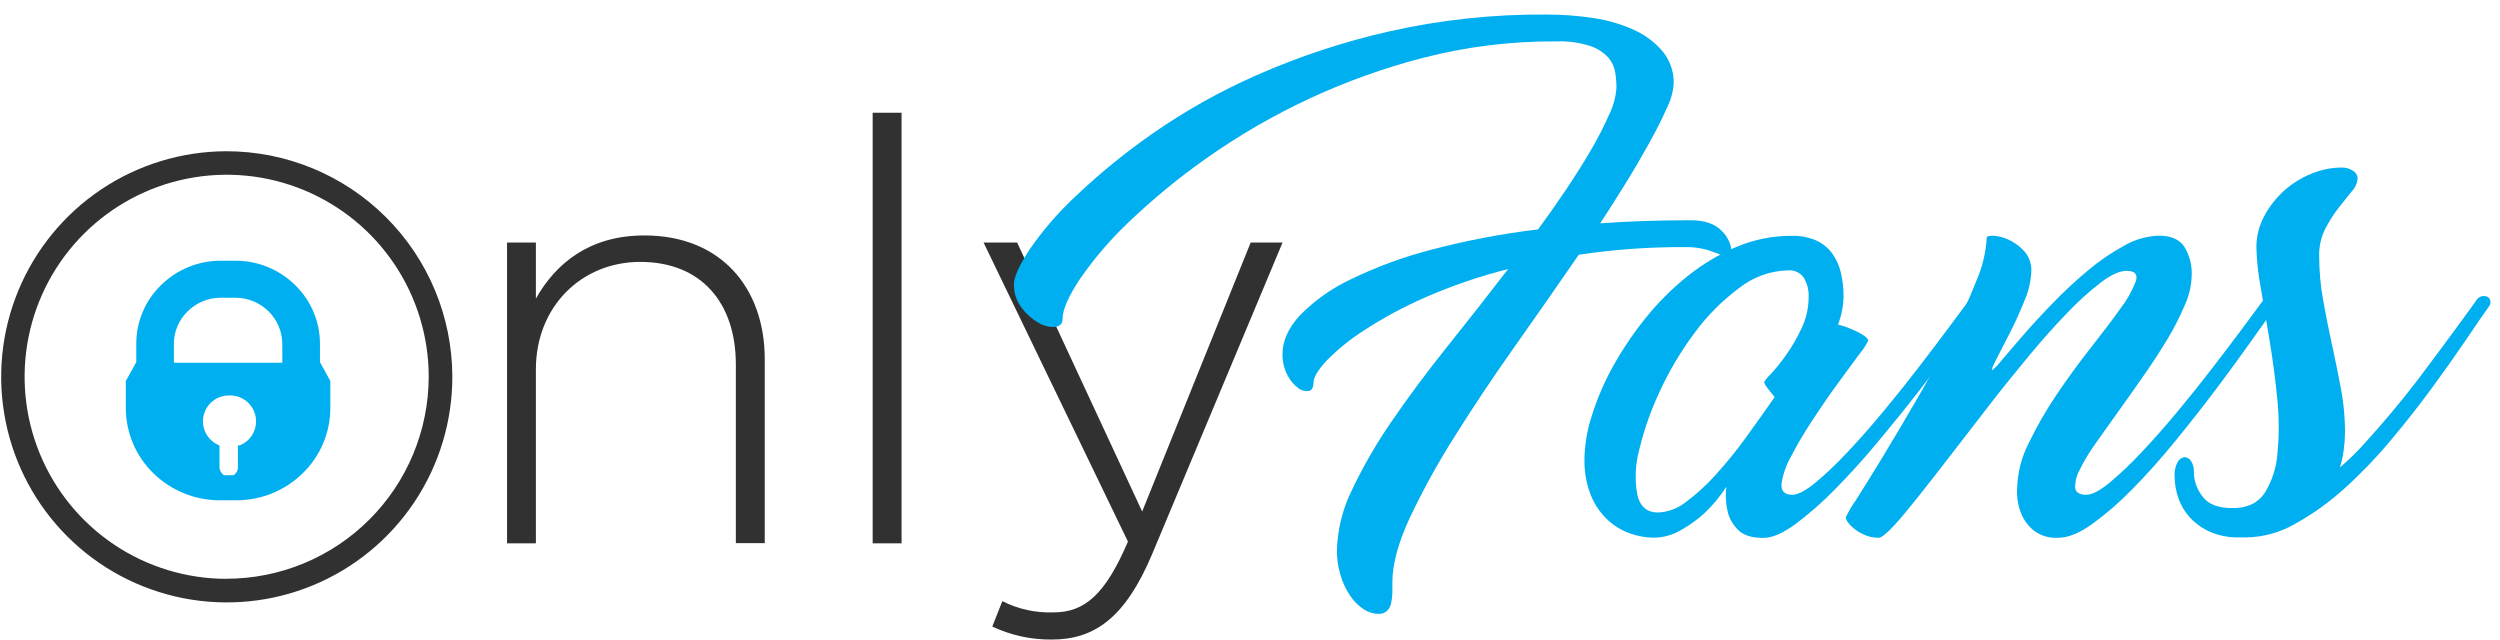 <svg width="172" height="44" viewBox="0 0 172 44" fill="none" xmlns="http://www.w3.org/2000/svg">
<path fill-rule="evenodd" clip-rule="evenodd" d="M15.561 10.406C12.492 10.414 9.495 11.332 6.948 13.042C4.401 14.753 2.418 17.18 1.25 20.017C0.081 22.855 -0.22 25.974 0.385 28.983C0.989 31.991 2.471 34.753 4.644 36.919C6.817 39.085 9.584 40.558 12.594 41.153C15.604 41.747 18.723 41.436 21.557 40.259C24.39 39.081 26.811 37.09 28.513 34.538C30.216 31.985 31.123 28.985 31.121 25.916C31.113 21.797 29.47 17.849 26.552 14.94C23.634 12.032 19.68 10.401 15.561 10.406ZM15.561 39.824C12.813 39.818 10.129 38.997 7.847 37.466C5.566 35.934 3.789 33.761 2.742 31.221C1.695 28.681 1.424 25.887 1.964 23.193C2.503 20.499 3.829 18.025 5.774 16.084C7.719 14.143 10.195 12.822 12.89 12.288C15.586 11.753 18.379 12.03 20.917 13.082C23.455 14.134 25.625 15.914 27.152 18.199C28.678 20.483 29.494 23.169 29.495 25.916C29.49 29.608 28.019 33.145 25.406 35.752C22.793 38.359 19.252 39.821 15.561 39.818V39.824Z" fill="#313131"/>
<path d="M34.884 37.382H36.869V25.409C36.869 21.109 39.993 18.019 44.051 18.019C48.231 18.019 50.626 20.817 50.626 25.073V37.369H52.615V24.721C52.615 19.769 49.571 16.198 44.337 16.198C40.565 16.198 38.25 18.106 36.869 20.541V16.685H34.884V37.382ZM60.039 7.756H62.028V37.382H60.039V7.756ZM72.374 44C75.337 44 77.447 42.455 79.271 38.114L88.241 16.685H86.047L78.582 35.192L69.979 16.685H67.668L77.602 37.261C76.06 40.872 74.639 42.132 72.489 42.132C71.266 42.178 70.052 41.913 68.961 41.359L68.269 43.106C69.552 43.713 70.956 44.018 72.374 44Z" fill="#313131"/>
<path d="M110.097 15.361C110.677 14.477 111.264 13.553 111.857 12.59C112.452 11.626 112.989 10.702 113.48 9.818C113.97 8.935 114.367 8.139 114.679 7.433C114.942 6.917 115.102 6.354 115.149 5.777C115.175 4.968 114.909 4.176 114.4 3.546C113.863 2.912 113.19 2.406 112.432 2.065C111.547 1.661 110.609 1.385 109.647 1.245C108.574 1.081 107.49 0.999 106.405 1C102.754 0.971 99.112 1.362 95.551 2.166C92.438 2.872 89.401 3.876 86.48 5.162C83.958 6.269 81.549 7.619 79.288 9.194C77.436 10.483 75.683 11.911 74.044 13.463C72.845 14.575 71.77 15.814 70.839 17.159C70.118 18.265 69.757 19.061 69.757 19.547C69.743 20.131 69.927 20.702 70.281 21.166C70.589 21.585 70.98 21.936 71.43 22.194C71.773 22.41 72.175 22.515 72.579 22.493C72.915 22.456 73.103 22.278 73.103 21.952C73.103 21.324 73.496 20.414 74.286 19.215C75.266 17.794 76.392 16.48 77.645 15.294C79.289 13.72 81.047 12.27 82.906 10.957C87.451 7.732 92.547 5.364 97.943 3.97C100.934 3.203 104.012 2.826 107.1 2.848C107.88 2.818 108.659 2.925 109.401 3.163C109.873 3.316 110.298 3.585 110.638 3.946C110.894 4.236 111.062 4.592 111.125 4.974C111.182 5.32 111.211 5.669 111.212 6.019C111.17 6.655 111.004 7.277 110.725 7.85C110.351 8.699 109.927 9.526 109.455 10.326C108.931 11.222 108.35 12.144 107.712 13.094C107.073 14.043 106.443 14.939 105.82 15.781C103.327 16.08 100.858 16.551 98.43 17.192C96.525 17.686 94.675 18.369 92.907 19.231C91.615 19.839 90.441 20.672 89.44 21.69C88.638 22.562 88.237 23.45 88.237 24.354C88.225 24.858 88.341 25.356 88.573 25.802C88.744 26.151 88.994 26.454 89.302 26.689C89.403 26.773 89.52 26.835 89.647 26.871C89.772 26.907 89.905 26.918 90.035 26.901C90.259 26.854 90.371 26.656 90.371 26.306C90.371 25.97 90.666 25.466 91.257 24.825C92.036 24.033 92.901 23.332 93.837 22.735C95.163 21.872 96.558 21.119 98.006 20.484C99.864 19.665 101.788 19.005 103.758 18.512C102.362 20.326 100.963 22.11 99.558 23.864C98.154 25.617 96.888 27.32 95.759 28.97C94.722 30.467 93.807 32.046 93.024 33.69C92.378 34.986 92.022 36.408 91.98 37.856C91.975 38.434 92.058 39.009 92.225 39.562C92.367 40.057 92.585 40.527 92.87 40.956C93.112 41.328 93.426 41.648 93.794 41.897C94.111 42.116 94.487 42.234 94.872 42.233C94.974 42.237 95.076 42.221 95.172 42.185C95.268 42.15 95.356 42.095 95.43 42.025C95.571 41.88 95.668 41.698 95.709 41.501C95.757 41.272 95.786 41.039 95.796 40.805V40.073C95.796 38.819 96.197 37.332 96.999 35.612C97.906 33.697 98.931 31.841 100.066 30.052C101.306 28.068 102.683 26.006 104.194 23.867C105.706 21.729 107.181 19.614 108.619 17.525C111.041 17.163 113.487 16.988 115.935 17.001C116.447 16.988 116.958 17.053 117.45 17.192C117.793 17.295 118.13 17.417 118.458 17.558C118.631 17.645 118.811 17.715 118.996 17.77C119.103 17.79 119.154 17.7 119.154 17.491C119.143 16.885 118.893 16.308 118.458 15.885C117.992 15.399 117.284 15.155 116.332 15.153C114.126 15.153 112.046 15.224 110.093 15.365L110.097 15.361Z" fill="#00AFF0"/>
<path d="M134.086 22.523C133.47 23.348 132.779 24.259 132.013 25.258C131.247 26.257 130.434 27.274 129.574 28.308C128.714 29.343 127.885 30.284 127.085 31.13C126.397 31.871 125.663 32.569 124.888 33.22C124.216 33.768 123.688 34.042 123.302 34.039C122.768 34.039 122.526 33.784 122.57 33.273C122.672 32.604 122.9 31.96 123.242 31.375C123.632 30.61 124.122 29.779 124.713 28.883C125.308 27.976 125.886 27.136 126.457 26.357C127.028 25.577 127.512 24.915 127.918 24.368C128.16 24.087 128.366 23.777 128.53 23.444C128.53 23.353 128.459 23.253 128.321 23.148C128.156 23.029 127.98 22.925 127.797 22.836C127.589 22.732 127.367 22.634 127.125 22.54C126.908 22.451 126.683 22.381 126.454 22.332C126.692 21.72 126.822 21.071 126.836 20.414C126.842 19.848 126.778 19.284 126.645 18.734C126.534 18.256 126.327 17.806 126.037 17.41C125.75 17.032 125.372 16.732 124.938 16.537C124.407 16.314 123.835 16.208 123.259 16.225C121.954 16.221 120.661 16.482 119.459 16.991C118.239 17.511 117.096 18.197 116.063 19.03C114.995 19.89 114.025 20.866 113.171 21.939C112.334 22.984 111.588 24.097 110.94 25.268C110.355 26.33 109.878 27.447 109.516 28.604C109.204 29.549 109.034 30.535 109.012 31.53C108.985 32.412 109.14 33.29 109.465 34.11C109.728 34.748 110.126 35.321 110.631 35.79C111.078 36.202 111.607 36.517 112.183 36.714C112.686 36.891 113.215 36.985 113.748 36.992C114.431 36.992 115.1 36.805 115.683 36.452C116.27 36.121 116.815 35.723 117.309 35.266C117.864 34.732 118.356 34.135 118.774 33.489C118.699 34.082 118.735 34.685 118.878 35.266C119.003 35.724 119.251 36.14 119.594 36.468C119.953 36.831 120.528 37.009 121.317 37.009C121.922 37.009 122.653 36.696 123.511 36.069C124.486 35.341 125.402 34.537 126.249 33.663C127.214 32.689 128.206 31.592 129.225 30.371C130.244 29.15 131.208 27.953 132.117 26.78C133.024 25.608 133.85 24.511 134.593 23.488C135.337 22.464 135.917 21.662 136.333 21.082C136.377 21.026 136.408 20.962 136.426 20.893C136.444 20.824 136.448 20.753 136.438 20.683C136.43 20.626 136.409 20.573 136.376 20.527C136.342 20.481 136.298 20.445 136.246 20.421C136.124 20.372 135.991 20.361 135.863 20.387C135.781 20.403 135.703 20.436 135.634 20.484C135.565 20.532 135.507 20.594 135.463 20.666C135.161 21.078 134.702 21.697 134.086 22.523ZM112.643 34.023C112.462 32.997 112.509 31.944 112.781 30.939C113.112 29.558 113.585 28.215 114.192 26.931C114.842 25.515 115.639 24.172 116.57 22.923C117.429 21.75 118.457 20.711 119.621 19.839C120.592 19.064 121.791 18.628 123.034 18.6C123.24 18.584 123.447 18.623 123.634 18.712C123.82 18.801 123.981 18.937 124.099 19.107C124.336 19.5 124.453 19.955 124.435 20.414C124.438 21.167 124.271 21.911 123.947 22.591C123.648 23.231 123.293 23.844 122.886 24.422C122.565 24.879 122.215 25.316 121.838 25.728C121.654 25.896 121.496 26.09 121.367 26.303C121.42 26.443 121.497 26.573 121.596 26.686C121.753 26.904 121.921 27.114 122.1 27.314C121.475 28.21 120.819 29.134 120.131 30.085C119.488 30.976 118.796 31.831 118.058 32.645C117.44 33.343 116.751 33.974 116.002 34.53C115.457 34.969 114.787 35.225 114.088 35.259C113.305 35.266 112.828 34.849 112.643 34.023Z" fill="#00AFF0"/>
<path d="M143.929 36.062C144.921 35.342 145.848 34.537 146.701 33.657C147.666 32.682 148.647 31.585 149.643 30.364C150.64 29.144 151.581 27.947 152.465 26.773C153.348 25.602 154.149 24.504 154.871 23.481C155.592 22.457 156.161 21.656 156.577 21.076C156.62 21.019 156.652 20.955 156.67 20.886C156.688 20.818 156.691 20.746 156.681 20.676C156.674 20.62 156.653 20.566 156.619 20.52C156.586 20.474 156.541 20.438 156.49 20.414C156.368 20.366 156.235 20.354 156.107 20.38C156.024 20.396 155.946 20.429 155.877 20.477C155.809 20.525 155.751 20.587 155.707 20.659C155.405 21.076 154.946 21.697 154.33 22.523C153.714 23.35 153.023 24.262 152.257 25.258C151.491 26.257 150.678 27.274 149.818 28.308C148.958 29.343 148.127 30.284 147.325 31.13C146.637 31.872 145.902 32.57 145.125 33.22C144.453 33.769 143.925 34.042 143.539 34.039C143.076 34.039 142.82 33.888 142.773 33.586C142.757 33.155 142.859 32.727 143.069 32.35C143.384 31.71 143.751 31.098 144.168 30.519C144.656 29.822 145.184 29.08 145.753 28.292C146.321 27.499 146.902 26.682 147.493 25.832C148.085 24.983 148.625 24.153 149.116 23.34C149.571 22.586 149.972 21.8 150.315 20.988C150.603 20.364 150.763 19.689 150.786 19.003C150.83 18.28 150.648 17.561 150.265 16.947C149.915 16.459 149.347 16.215 148.558 16.215C147.719 16.238 146.898 16.469 146.17 16.887C145.271 17.375 144.425 17.953 143.644 18.613C142.804 19.313 142.002 20.058 141.242 20.844C140.473 21.634 139.788 22.378 139.186 23.075C138.583 23.771 138.089 24.345 137.704 24.798C137.52 25.05 137.303 25.276 137.059 25.47C136.989 25.47 137.089 25.214 137.355 24.7C137.62 24.186 137.936 23.582 138.295 22.873C138.655 22.164 138.987 21.422 139.303 20.642C139.576 20.004 139.729 19.32 139.757 18.627C139.774 18.132 139.598 17.65 139.266 17.283C138.968 16.953 138.607 16.685 138.205 16.497C137.877 16.338 137.523 16.243 137.16 16.218C136.847 16.218 136.69 16.248 136.69 16.342C136.63 17.37 136.388 18.379 135.974 19.322C135.443 20.664 134.844 21.978 134.18 23.259C133.461 24.663 132.683 26.087 131.845 27.529C131.008 28.971 130.227 30.288 129.504 31.48C128.785 32.653 128.187 33.617 127.71 34.372C127.432 34.76 127.189 35.171 126.984 35.602C127.005 35.725 127.059 35.841 127.139 35.938C127.272 36.116 127.43 36.275 127.609 36.408C127.834 36.578 128.08 36.718 128.342 36.824C128.629 36.943 128.938 37.002 129.249 36.999C129.433 36.999 129.766 36.737 130.256 36.216C130.747 35.696 131.315 35 132 34.14C132.685 33.28 133.451 32.299 134.298 31.197C135.144 30.096 136.018 28.967 136.911 27.815C137.805 26.662 138.712 25.54 139.629 24.435C140.546 23.33 141.426 22.352 142.259 21.492C142.972 20.742 143.742 20.048 144.561 19.416C145.255 18.896 145.836 18.636 146.304 18.633C146.882 18.633 147.097 18.872 146.946 19.349C146.685 20.024 146.327 20.658 145.884 21.23C145.327 22.01 144.641 22.916 143.828 23.948C143.015 24.98 142.237 26.049 141.494 27.153C140.776 28.215 140.136 29.327 139.579 30.482C139.079 31.454 138.805 32.527 138.776 33.62C138.742 34.202 138.837 34.785 139.055 35.326C139.236 35.772 139.523 36.166 139.891 36.475C140.376 36.854 140.984 37.04 141.598 36.999C142.27 37.002 143.046 36.69 143.929 36.062Z" fill="#00AFF0"/>
<path d="M169.417 21.983C169.011 22.54 168.546 23.173 168.022 23.881C167.498 24.588 166.938 25.338 166.343 26.128C165.738 26.921 165.122 27.688 164.495 28.429C163.87 29.172 163.259 29.87 162.668 30.519C162.147 31.105 161.586 31.652 160.988 32.158C161.107 31.765 161.195 31.363 161.25 30.956C161.306 30.546 161.335 30.133 161.337 29.719C161.337 28.72 161.243 27.722 161.058 26.739C160.87 25.752 160.669 24.754 160.447 23.743C160.225 22.732 160.024 21.727 159.839 20.693C159.652 19.67 159.559 18.632 159.56 17.592C159.546 16.951 159.689 16.317 159.977 15.744C160.236 15.241 160.539 14.762 160.884 14.313C161.22 13.897 161.509 13.52 161.787 13.181C162.03 12.931 162.178 12.604 162.207 12.257C162.2 12.154 162.168 12.054 162.114 11.966C162.059 11.879 161.984 11.805 161.895 11.753C161.658 11.595 161.377 11.516 161.092 11.528C160.386 11.534 159.688 11.675 159.036 11.945C157.639 12.505 156.485 13.542 155.777 14.871C155.421 15.536 155.236 16.28 155.24 17.034C155.265 17.952 155.363 18.867 155.536 19.769C155.73 20.918 155.942 22.161 156.16 23.498C156.379 24.835 156.557 26.185 156.685 27.529C156.807 28.758 156.807 29.996 156.685 31.224C156.614 32.177 156.316 33.099 155.814 33.912C155.347 34.611 154.619 34.957 153.617 34.957C152.616 34.957 151.938 34.698 151.545 34.174C151.151 33.684 150.936 33.075 150.937 32.447C150.953 32.181 150.88 31.917 150.728 31.698C150.679 31.623 150.612 31.562 150.532 31.519C150.453 31.477 150.365 31.455 150.275 31.456C150.178 31.472 150.086 31.511 150.008 31.569C149.929 31.628 149.865 31.704 149.821 31.792C149.66 32.091 149.588 32.431 149.613 32.77C149.617 33.28 149.705 33.786 149.872 34.268C150.044 34.766 150.317 35.224 150.675 35.612C151.062 36.028 151.531 36.361 152.052 36.589C152.678 36.858 153.356 36.989 154.037 36.972H154.558C155.74 36.952 156.897 36.628 157.917 36.032C159.125 35.36 160.252 34.553 161.277 33.626C162.411 32.606 163.471 31.506 164.448 30.334C165.451 29.143 166.388 27.956 167.256 26.773C168.125 25.591 168.904 24.493 169.591 23.481C170.277 22.46 170.829 21.658 171.247 21.076C171.29 21.02 171.32 20.954 171.335 20.885C171.349 20.816 171.348 20.745 171.331 20.676C171.32 20.619 171.294 20.566 171.258 20.52C171.222 20.475 171.176 20.438 171.123 20.414C171.007 20.366 170.88 20.355 170.757 20.38C170.678 20.399 170.603 20.433 170.537 20.481C170.472 20.529 170.416 20.59 170.374 20.659C170.143 20.991 169.824 21.432 169.417 21.983Z" fill="#00AFF0"/>
<path d="M22.014 24.915V23.649C22.013 22.897 21.862 22.153 21.569 21.46C21.276 20.768 20.847 20.142 20.307 19.618C19.217 18.54 17.745 17.936 16.212 17.938H15.171C13.639 17.937 12.169 18.541 11.079 19.618C10.54 20.141 10.111 20.768 9.818 21.46C9.526 22.153 9.375 22.897 9.376 23.649V24.915L8.657 26.212V28.08C8.658 28.915 8.827 29.741 9.152 30.51C9.477 31.279 9.953 31.976 10.552 32.558C11.771 33.753 13.41 34.422 15.117 34.419H16.276C17.979 34.419 19.613 33.751 20.828 32.558C21.428 31.976 21.904 31.28 22.23 30.511C22.556 29.742 22.725 28.915 22.726 28.08V26.212L22.014 24.915ZM16.37 30.646V32.141C16.371 32.251 16.344 32.359 16.292 32.455C16.239 32.552 16.164 32.633 16.071 32.692H15.789C15.756 32.697 15.722 32.697 15.688 32.692H15.621C15.593 32.695 15.565 32.695 15.537 32.692H15.409C15.315 32.632 15.238 32.549 15.184 32.451C15.13 32.353 15.101 32.243 15.1 32.131V30.646C14.711 30.495 14.387 30.212 14.186 29.846C13.984 29.48 13.917 29.055 13.997 28.645C14.078 28.235 14.299 27.867 14.624 27.604C14.948 27.341 15.355 27.2 15.772 27.206H15.809C16.227 27.2 16.634 27.341 16.958 27.604C17.282 27.867 17.504 28.235 17.584 28.645C17.664 29.055 17.598 29.48 17.396 29.846C17.194 30.212 16.87 30.495 16.481 30.646H16.37ZM19.424 24.956H11.963V23.649C11.964 23.233 12.047 22.822 12.21 22.44C12.372 22.057 12.609 21.711 12.907 21.422C13.509 20.824 14.322 20.488 15.171 20.484H16.212C17.061 20.487 17.874 20.824 18.477 21.422C18.774 21.712 19.011 22.058 19.173 22.44C19.335 22.823 19.419 23.234 19.421 23.649L19.424 24.956Z" fill="#00AFF0"/>
</svg>
